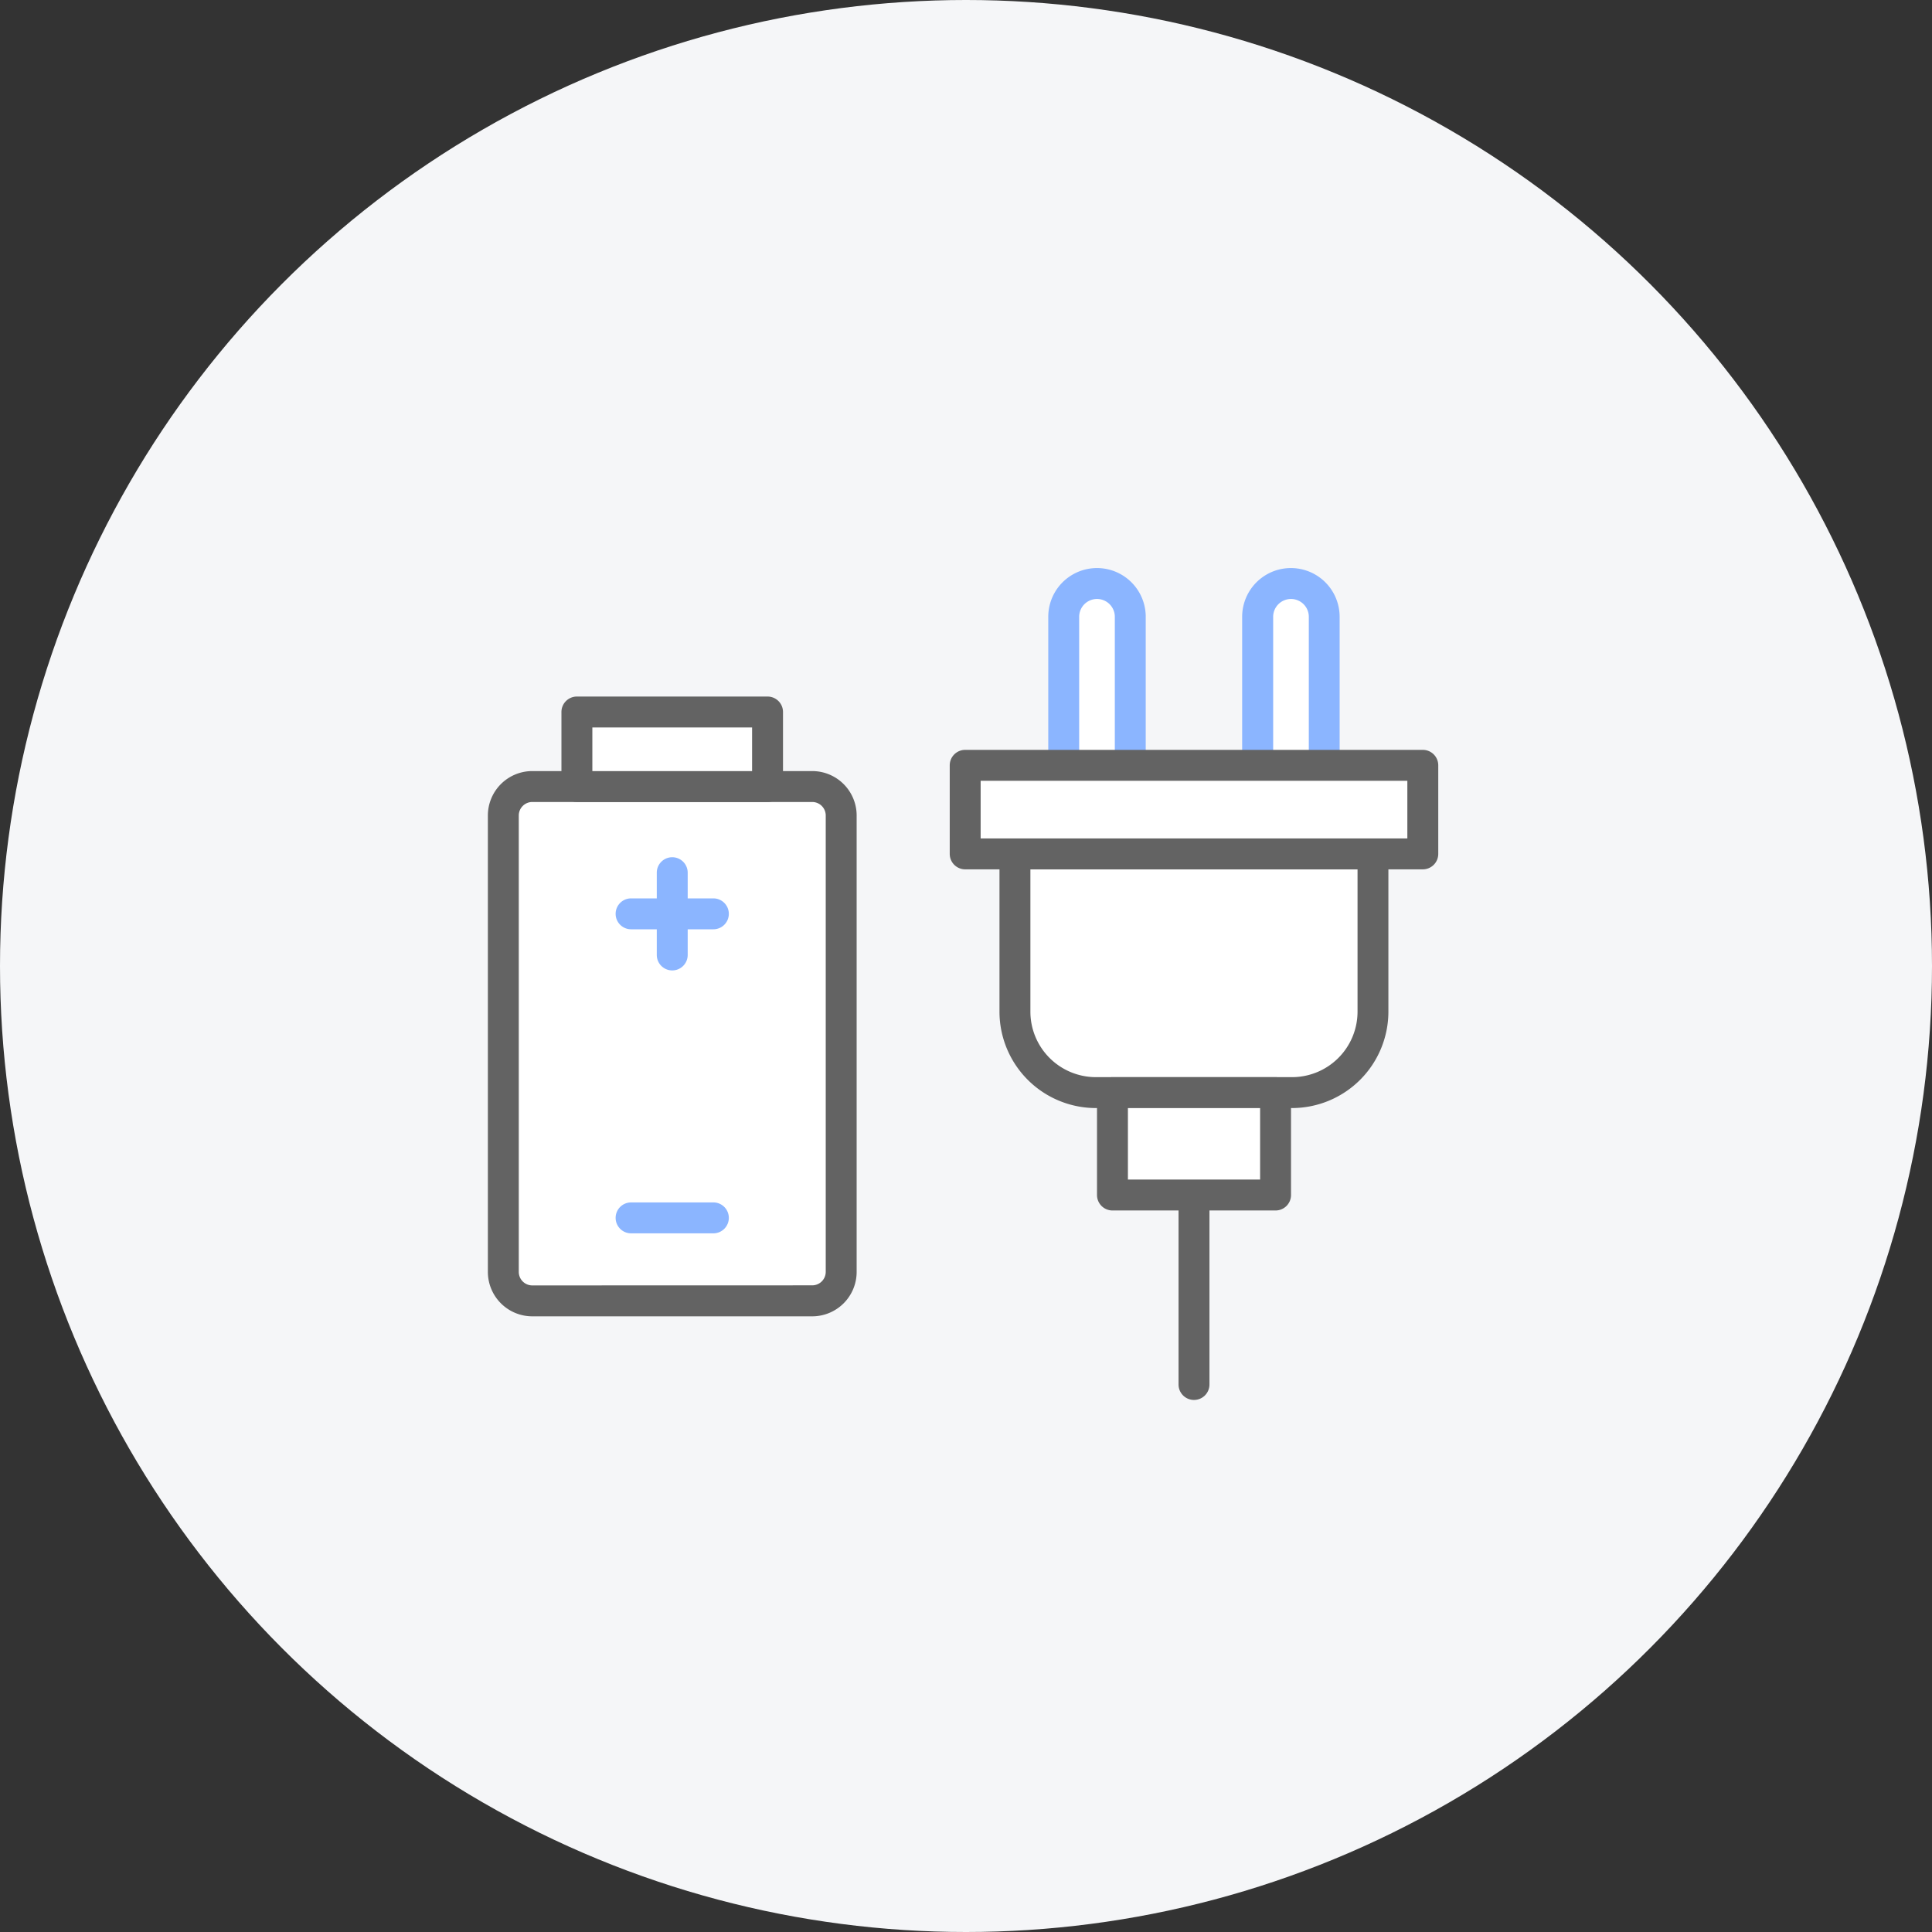 <svg xmlns="http://www.w3.org/2000/svg" width="100" height="100" viewBox="0 0 100 100">
  <rect x="0" y="0" width="100" height="100" fill="#333333" stroke="none"/>
  <g id="icon_field_03" transform="translate(-66 -74)">
    <circle id="楕円形_77" data-name="楕円形 77" cx="50" cy="50" r="50" transform="translate(66 74)" fill="#f5f6f8"/>
    <g id="icon" transform="translate(-884 74.471)">
      <rect id="area" width="52" height="52" transform="translate(974 23.529)" fill="none"/>
      <g id="グループ_4907" data-name="グループ 4907" transform="translate(1026.421 78.012)">
        <rect id="長方形_2549" data-name="長方形 2549" width="17.484" height="26.618" rx="1.496" transform="translate(-50.369 -37.772)" fill="#fff"/>
        <path id="長方形_2549_-_アウトライン" data-name="長方形 2549 - アウトライン" d="M1.5-.8H15.988a2.3,2.3,0,0,1,2.3,2.3V25.122a2.3,2.3,0,0,1-2.3,2.3H1.5a2.3,2.3,0,0,1-2.3-2.3V1.5A2.3,2.3,0,0,1,1.5-.8ZM15.988,25.818a.7.7,0,0,0,.7-.7V1.5a.7.7,0,0,0-.7-.7H1.5a.7.7,0,0,0-.7.7V25.122a.7.7,0,0,0,.7.7Z" transform="translate(-50.369 -37.772)" fill="#636363"/>
        <path id="パス_1356" data-name="パス 1356" d="M28.154,13.04h0a1.722,1.722,0,0,1-1.722-1.722V2.522a1.722,1.722,0,0,1,3.445,0v8.795A1.722,1.722,0,0,1,28.154,13.04Z" transform="translate(-47.795 -49.08)" fill="#fff"/>
        <path id="パス_1356_-_アウトライン" data-name="パス 1356 - アウトライン" d="M28.154,13.84a2.525,2.525,0,0,1-2.522-2.522V2.522a2.522,2.522,0,1,1,5.045,0v8.795A2.525,2.525,0,0,1,28.154,13.84Zm0-12.24a.923.923,0,0,0-.922.922v8.795a.922.922,0,1,0,1.845,0V2.522A.923.923,0,0,0,28.154,1.6Z" transform="translate(-47.795 -49.08)" fill="#8bb5ff"/>
        <path id="パス_1358" data-name="パス 1358" d="M37.027,13.04h0A1.722,1.722,0,0,1,35.3,11.317V2.522a1.722,1.722,0,0,1,3.445,0v8.795A1.722,1.722,0,0,1,37.027,13.04Z" transform="translate(-46.627 -49.08)" fill="#fff"/>
        <path id="パス_1358_-_アウトライン" data-name="パス 1358 - アウトライン" d="M37.027,13.84A2.525,2.525,0,0,1,34.5,11.317V2.522a2.522,2.522,0,1,1,5.045,0v8.795A2.525,2.525,0,0,1,37.027,13.84Zm0-12.24a.923.923,0,0,0-.922.922v8.795a.922.922,0,0,0,1.845,0V2.522A.923.923,0,0,0,37.027,1.6Z" transform="translate(-46.627 -49.08)" fill="#8bb5ff"/>
        <path id="パス_1360" data-name="パス 1360" d="M38.545,25.523H28.391A4.188,4.188,0,0,1,24.2,21.335V13.167h18.53v8.168A4.188,4.188,0,0,1,38.545,25.523Z" transform="translate(-48.088 -47.453)" fill="#fff"/>
        <path id="パス_1360_-_アウトライン" data-name="パス 1360 - アウトライン" d="M38.545,26.323H28.391A4.994,4.994,0,0,1,23.4,21.335V13.167a.8.8,0,0,1,.8-.8h18.53a.8.8,0,0,1,.8.8v8.168A4.994,4.994,0,0,1,38.545,26.323ZM25,13.967v7.368a3.392,3.392,0,0,0,3.388,3.388H38.545a3.392,3.392,0,0,0,3.388-3.388V13.967Z" transform="translate(-48.088 -47.453)" fill="#636363"/>
        <rect id="長方形_2551" data-name="長方形 2551" width="9.868" height="3.858" transform="translate(-46.561 -41.63)" fill="#fff"/>
        <path id="長方形_2551_-_アウトライン" data-name="長方形 2551 - アウトライン" d="M0-.8H9.868a.8.8,0,0,1,.8.8V3.858a.8.8,0,0,1-.8.8H0a.8.8,0,0,1-.8-.8V0A.8.8,0,0,1,0-.8ZM9.068.8H.8V3.058H9.068Z" transform="translate(-46.561 -41.63)" fill="#636363"/>
        <rect id="長方形_2552" data-name="長方形 2552" width="8.442" height="5.3" transform="translate(-18.84 -21.929)" fill="#fff"/>
        <path id="長方形_2553" data-name="長方形 2553" d="M0-.8H8.442a.8.8,0,0,1,.8.8V5.3a.8.8,0,0,1-.8.8H0a.8.8,0,0,1-.8-.8V0A.8.8,0,0,1,0-.8ZM7.642.8H.8V4.5H7.642Z" transform="translate(-18.84 -21.929)" fill="#636363"/>
        <rect id="長方形_2555" data-name="長方形 2555" width="23.686" height="4.584" transform="translate(-26.463 -38.87)" fill="#fff"/>
        <path id="長方形_2555_-_アウトライン" data-name="長方形 2555 - アウトライン" d="M0-.8H23.686a.8.8,0,0,1,.8.8V4.584a.8.8,0,0,1-.8.8H0a.8.8,0,0,1-.8-.8V0A.8.8,0,0,1,0-.8ZM22.886.8H.8V3.784H22.886Z" transform="translate(-26.463 -38.87)" fill="#636363"/>
        <line id="線_198" data-name="線 198" x2="4.547" transform="translate(-43.31 -30.023)" fill="#fff"/>
        <path id="線_199" data-name="線 199" d="M4.259.8H0A.8.8,0,0,1-.8,0,.8.8,0,0,1,0-.8H4.259a.8.8,0,0,1,.8.8A.8.8,0,0,1,4.259.8Z" transform="translate(-43.756 -31.183)" fill="#8bb5ff"/>
        <line id="線_200" data-name="線 200" x2="4.547" transform="translate(-43.31 -13.222)" fill="#fff"/>
        <path id="線_201" data-name="線 201" d="M4.259.8H0A.8.8,0,0,1-.8,0,.8.8,0,0,1,0-.8H4.259a.8.8,0,0,1,.8.8A.8.8,0,0,1,4.259.8Z" transform="translate(-43.756 -15.446)" fill="#8bb5ff"/>
        <line id="線_202" data-name="線 202" y1="4.547" transform="translate(-41.035 -32.296)" fill="#fff"/>
        <path id="線_203" data-name="線 203" d="M0,5.059a.8.8,0,0,1-.8-.8V0A.8.8,0,0,1,0-.8.8.8,0,0,1,.8,0V4.259A.8.8,0,0,1,0,5.059Z" transform="translate(-41.626 -33.313)" fill="#8bb5ff"/>
        <line id="線_204" data-name="線 204" y2="8.665" transform="translate(-14.621 -15.486)" fill="#fff"/>
        <path id="線_205" data-name="線 205" d="M0,9.961a.8.8,0,0,1-.8-.8V0A.8.8,0,0,1,0-.8.8.8,0,0,1,.8,0V9.161A.8.8,0,0,1,0,9.961Z" transform="translate(-14.62 -15.983)" fill="#636363"/>
      </g>
    </g>
  </g>
</svg>
